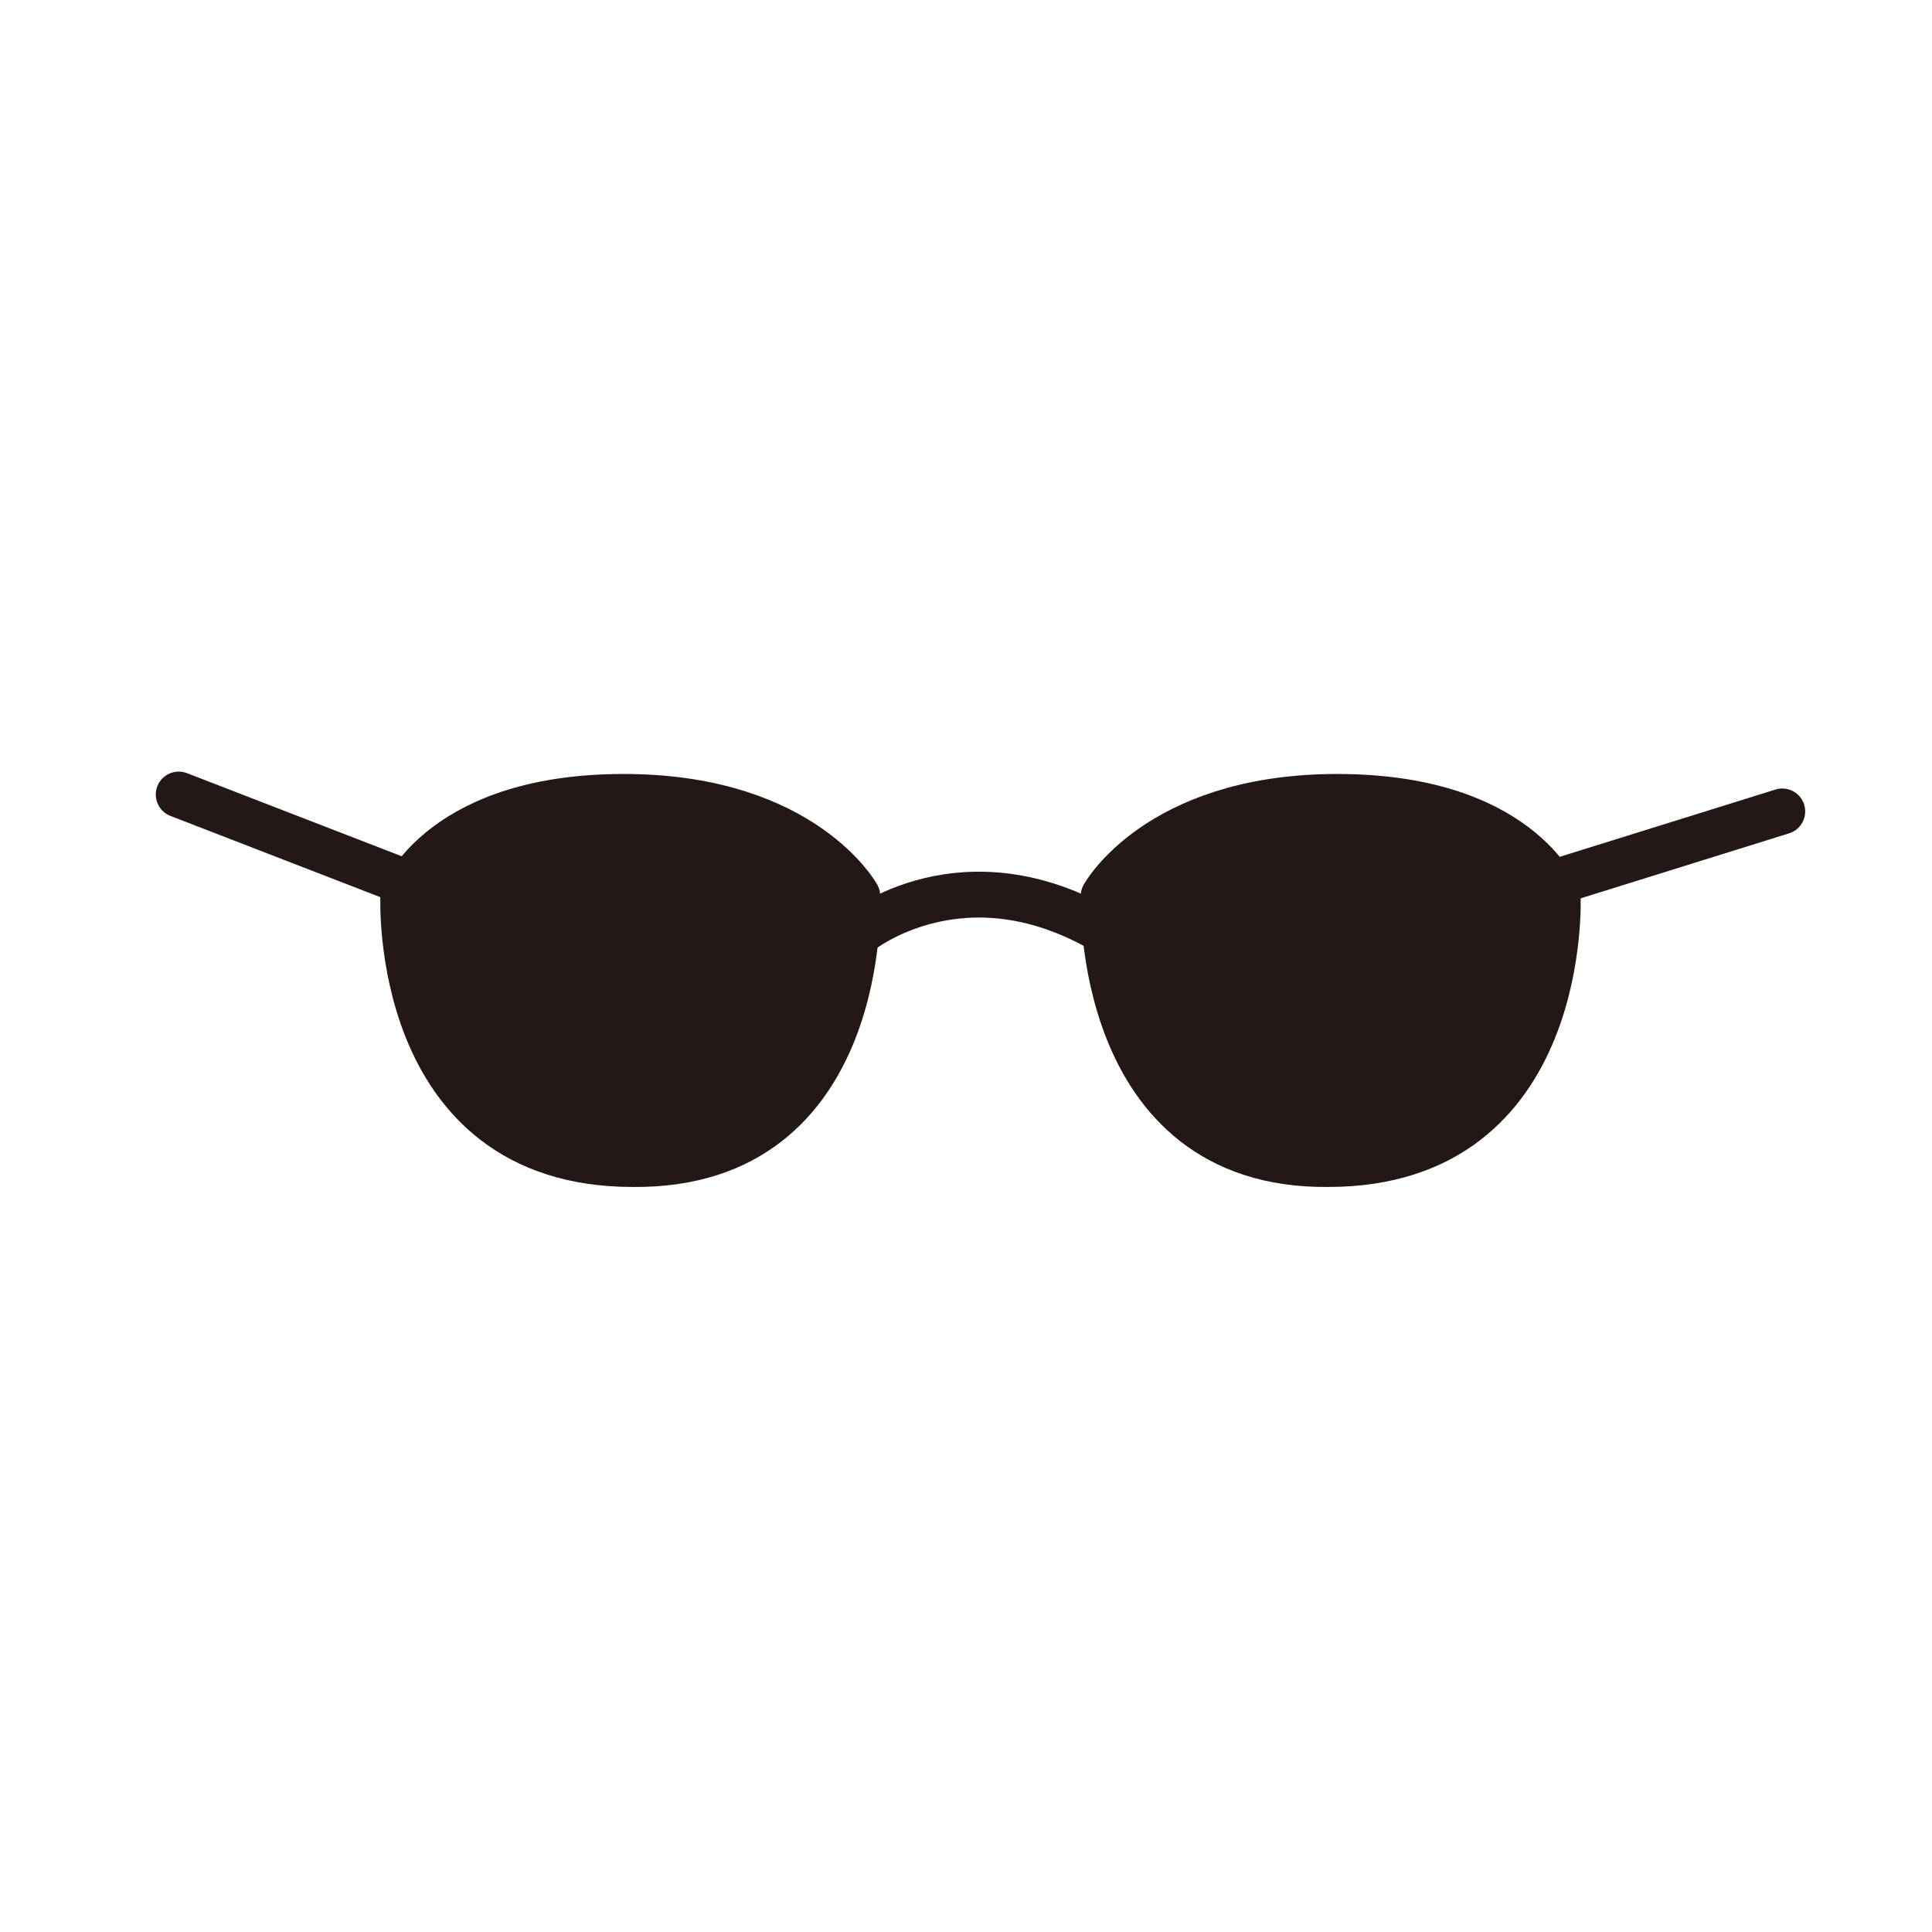 <?xml version="1.0" encoding="utf-8"?>
<!-- Generator: Adobe Illustrator 21.1.0, SVG Export Plug-In . SVG Version: 6.00 Build 0)  -->
<svg version="1.1" id="圖層_1" xmlns="http://www.w3.org/2000/svg" xmlns:xlink="http://www.w3.org/1999/xlink" x="0px" y="0px"
	 viewBox="0 0 80 80" style="enable-background:new 0 0 80 80;" xml:space="preserve">
<style type="text/css">
	.st0{fill:#231815;stroke:#231815;stroke-width:1.899;stroke-linecap:round;stroke-linejoin:round;stroke-miterlimit:10;}
	.st1{fill:none;stroke:#231815;stroke-width:1.899;stroke-linecap:round;stroke-linejoin:round;stroke-miterlimit:10;}
</style>
<title>未命名-1</title>
<path class="st0" d="M35.5,37.1c0,0-2.2-4-9.4-4.1c-7.8-0.1-9.4,4.1-9.4,4.1s-0.5,11.1,9.5,11.1C36,48.3,35.5,37.1,35.5,37.1z"/>
<path class="st0" d="M45.7,37.1c0,0,2.2-4,9.4-4.1c7.8-0.1,9.4,4.1,9.4,4.1s0.5,11.1-9.5,11.1C45.3,48.3,45.7,37.1,45.7,37.1z"/>
<path class="st1" d="M35.6,38.6c0,0,4.3-3.5,10.2,0"/>
<line class="st1" x1="16.7" y1="36.5" x2="7.4" y2="32.9"/>
<line class="st1" x1="64.5" y1="36.5" x2="73.8" y2="33.6"/>
</svg>
